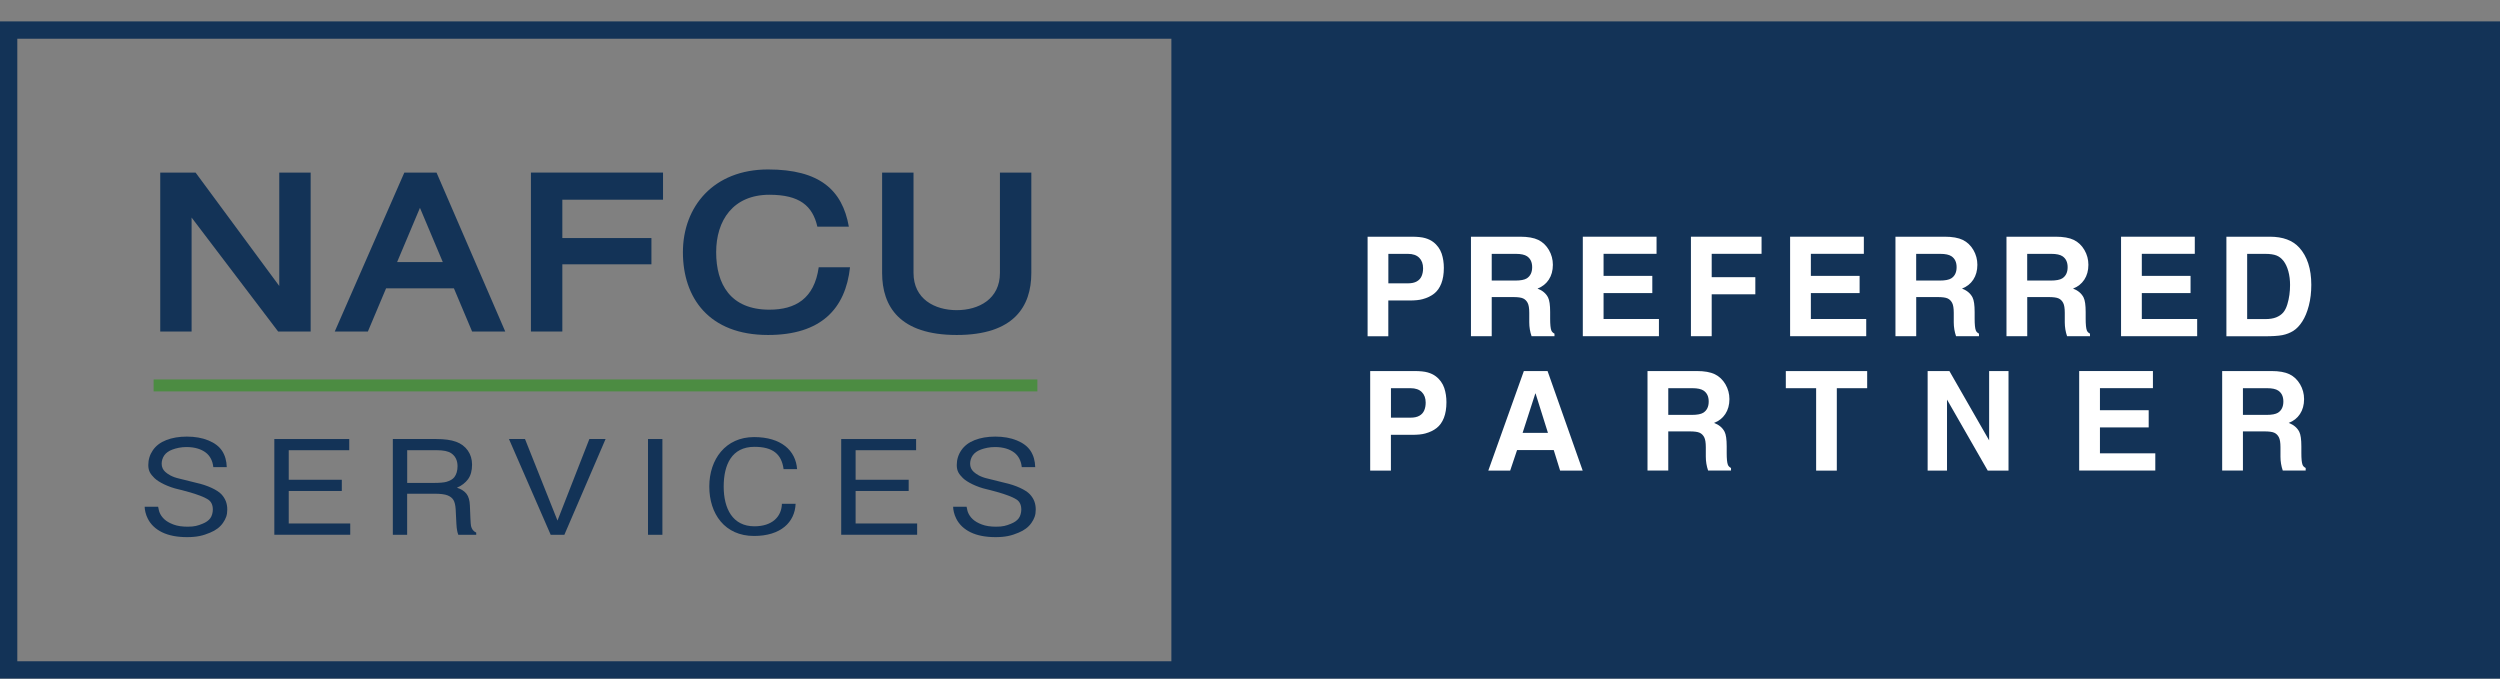 <svg width="700" height="190" viewBox="0 0 700 190" fill="none" xmlns="http://www.w3.org/2000/svg">
<rect x="0" y="0" width="700" height="190" fill="#808080" stroke="none"/>
<path d="M700 190H0V6H700V190ZM327.984 185.147V10.853H4.844V185.159H327.984V185.147Z" fill="#133357"/>
<path d="M267.895 93.796C283.892 93.796 288.772 85.812 288.772 76.433V48.32H279.98V76.433C279.98 83.713 274.071 86.843 267.883 86.843C261.707 86.843 255.785 83.713 255.785 76.433V48.32H246.993V76.433C247.005 85.824 251.898 93.796 267.895 93.796Z" fill="#133357"/>
<path d="M78.194 48.32V80.073L54.761 48.32H44.867V92.825H53.647V60.915L77.879 92.825H86.985V48.32H78.194Z" fill="#133357"/>
<path d="M132.191 92.825H141.468L122.225 48.32H113.215L93.731 92.825H103.007L108.105 80.728H127.093L132.191 92.825ZM111.193 73.375L117.587 58.197L123.981 73.375H111.193Z" fill="#133357"/>
<path d="M185.645 55.916V48.32H148.661V92.825H157.453V74.006H182.399V66.654H157.453V55.916H185.645Z" fill="#133357"/>
<path d="M215.435 86.71C204.475 86.71 200.527 79.503 200.527 70.621C200.527 61.74 205.238 54.533 215.435 54.533C223.887 54.533 227.532 57.627 228.864 63.475H237.68C235.876 53.21 229.494 47.447 215.047 47.447C199.813 47.447 191.215 57.821 191.215 70.621C191.215 83.422 198.541 93.796 215.047 93.796C229.894 93.796 236.736 86.455 238.007 74.832H229.24C228.005 83.689 222.64 86.71 215.435 86.71Z" fill="#133357"/>
<path d="M290.467 106.244H43.014V109.593H290.467V106.244Z" fill="#4C8C42"/>
<path d="M109.993 149.742V122.928H122.139C124.452 122.928 126.305 123.182 127.698 123.692C129.103 124.202 130.192 125.027 130.992 126.155C131.779 127.283 132.178 128.594 132.178 130.098C132.178 131.797 131.803 133.156 131.052 134.175C130.301 135.194 129.272 135.983 127.94 136.553C129.139 136.941 130.035 137.512 130.616 138.264C131.198 139.016 131.525 140.132 131.573 141.601L131.718 145.192C131.767 146.284 131.827 146.988 131.888 147.291C131.985 147.704 132.142 148.055 132.36 148.359C132.578 148.662 132.905 148.917 133.341 149.135V149.742H128.328C128.17 149.305 128.049 148.917 128.001 148.577C127.904 148.128 127.843 147.509 127.795 146.721L127.589 142.62C127.516 141.455 127.31 140.581 126.971 140.011C126.632 139.441 126.075 139.004 125.312 138.701C124.549 138.397 123.338 138.24 121.691 138.24H114.002V149.742H109.993V149.742ZM114.014 135.219H121.413C123.132 135.219 124.331 135.109 125.034 134.903C126.039 134.612 126.777 134.175 127.226 133.593C127.807 132.816 128.11 131.797 128.11 130.547C128.11 128.909 127.504 127.684 126.305 126.883C125.482 126.337 124.15 126.058 122.297 126.058H114.014V135.219Z" fill="#133357"/>
<path d="M142.509 122.928H147.002L156.096 145.762L165.021 122.928H169.562L158.022 149.742H154.195L142.509 122.928Z" fill="#133357"/>
<path d="M181.441 149.742V122.928H185.474V149.742H181.441Z" fill="#133357"/>
<path d="M235.537 149.742V122.928H256.511V126.058H239.57V134.333H254.429V137.475H239.57V146.575H256.802V149.73H235.537V149.742Z" fill="#133357"/>
<path d="M76.812 149.742V122.928H97.787V126.058H80.845V134.333H95.704V137.475H80.845V146.575H98.065V149.73H76.812V149.742Z" fill="#133357"/>
<path d="M286.096 130.802C285.926 129.103 285.224 127.66 283.976 126.713C282.729 125.767 280.937 125.172 278.588 125.172C277.025 125.172 275.718 125.488 274.676 125.864C273.635 126.252 272.872 126.786 272.375 127.49C271.879 128.193 271.636 129.055 271.636 129.831C271.636 130.754 271.976 131.53 272.654 132.137C273.332 132.743 274.507 133.556 276.565 134.005L281.337 135.194C284.461 135.874 287.246 137.196 288.348 138.385C289.45 139.574 290.007 140.897 290.007 142.693C290.007 144.234 289.608 145.241 288.796 146.418C287.985 147.594 286.774 148.504 285.163 149.16C283.189 149.985 281.53 150.397 278.733 150.397C275.972 150.397 273.659 149.948 271.806 149.063C269.953 148.165 268.597 146.891 267.761 145.241C267.156 144.076 266.865 142.668 266.877 141.88H270.643C270.68 141.892 270.801 142.838 270.995 143.36C271.285 144.124 271.745 144.804 272.375 145.386C273.005 145.969 273.865 146.466 274.942 146.866C276.02 147.279 277.34 147.473 278.915 147.473C280.84 147.473 281.736 147.194 283.08 146.648C284.061 146.26 284.788 145.738 285.26 145.095C285.732 144.452 285.962 143.481 285.962 142.668C285.962 141.419 285.539 140.448 284.618 139.853C282.39 138.385 276.323 137.002 276.323 137.002C273.465 136.359 270.74 134.976 269.614 133.86C268.488 132.743 267.895 131.882 267.895 130.208C267.895 128.691 268.318 127.308 269.178 126.058C270.038 124.808 271.285 123.862 272.932 123.219C274.579 122.576 276.493 122.248 278.684 122.248C280.961 122.248 282.971 122.6 284.715 123.316C286.459 124.032 287.743 125.002 288.554 126.24C289.365 127.478 289.813 128.994 289.862 130.802H286.096V130.802Z" fill="#133357"/>
<path d="M59.726 130.802C59.556 129.103 58.854 127.66 57.606 126.713C56.359 125.767 54.567 125.172 52.218 125.172C50.655 125.172 49.347 125.488 48.306 125.864C47.264 126.252 46.502 126.786 46.005 127.49C45.509 128.193 45.266 129.055 45.266 129.831C45.266 130.754 45.605 131.53 46.284 132.137C46.962 132.743 48.136 133.556 50.195 134.005L54.966 135.194C58.091 135.874 60.876 137.196 61.978 138.385C63.08 139.574 63.637 140.897 63.637 142.693C63.637 144.234 63.237 145.241 62.426 146.418C61.615 147.594 60.404 148.504 58.793 149.16C56.819 149.985 55.16 150.397 52.363 150.397C49.602 150.397 47.289 149.948 45.436 149.063C43.583 148.165 42.227 146.891 41.391 145.241C40.786 144.076 40.495 142.668 40.507 141.88H44.273C44.31 141.892 44.431 142.838 44.625 143.36C44.915 144.124 45.375 144.804 46.005 145.386C46.635 145.969 47.495 146.466 48.572 146.866C49.65 147.279 50.97 147.473 52.544 147.473C54.47 147.473 55.366 147.194 56.71 146.648C57.691 146.26 58.418 145.738 58.89 145.095C59.362 144.452 59.592 143.481 59.592 142.668C59.592 141.419 59.169 140.448 58.248 139.853C56.02 138.385 49.953 137.002 49.953 137.002C47.095 136.359 44.37 134.976 43.244 133.86C42.118 132.743 41.524 131.882 41.524 130.208C41.524 128.691 41.948 127.308 42.808 126.058C43.668 124.808 44.915 123.862 46.562 123.219C48.209 122.576 50.123 122.248 52.314 122.248C54.591 122.248 56.601 122.6 58.345 123.316C60.089 124.032 61.373 125.002 62.184 126.24C62.995 127.478 63.443 128.994 63.492 130.802H59.726V130.802Z" fill="#133357"/>
<path d="M211.244 147.364C205.105 147.364 202.634 142.377 202.634 136.238C202.634 130.098 204.899 125.112 211.244 125.112C216.391 125.112 218.837 127.138 219.406 131.36H223.185C222.809 126.119 218.704 122.382 211.135 122.382C203.155 122.382 198.602 128.606 198.602 136.226C198.602 143.845 202.913 150.07 211.135 150.07C218.631 150.07 222.567 146.211 222.773 141.055H218.934C218.837 144.767 216.112 147.364 211.244 147.364Z" fill="#133357"/>
<path d="M382.927 94.147V66.278H395.267C396.889 66.278 398.149 66.411 399.033 66.666C399.917 66.921 400.656 67.272 401.249 67.721C401.842 68.158 402.339 68.668 402.739 69.226C403.138 69.784 403.453 70.391 403.671 71.034C404.071 72.247 404.277 73.57 404.277 75.001C404.277 76.736 404.034 78.192 403.562 79.394C403.09 80.595 402.424 81.529 401.564 82.209C400.704 82.888 399.638 83.41 398.343 83.761C397.434 84.016 396.199 84.138 394.649 84.138H388.727V94.147H382.927V94.147ZM388.74 71.082V79.333H394.25C395.255 79.333 396.078 79.151 396.696 78.799C397.325 78.447 397.774 77.95 398.052 77.307C398.331 76.664 398.464 75.936 398.464 75.123C398.464 73.873 398.101 72.89 397.374 72.162C396.647 71.446 395.606 71.082 394.237 71.082H388.74Z" fill="white"/>
<path d="M411.869 66.278H425.662C427.806 66.278 429.489 66.581 430.724 67.175C431.959 67.782 432.94 68.716 433.691 69.99C434.43 71.264 434.805 72.647 434.805 74.14C434.805 75.766 434.418 77.161 433.655 78.314C432.892 79.466 431.838 80.291 430.506 80.801C431.899 81.335 432.88 82.16 433.461 83.3C433.849 84.077 434.042 85.424 434.042 87.353V89.246C434.042 90.847 434.151 91.939 434.369 92.51C434.503 92.886 434.805 93.189 435.253 93.42V94.135H428.835C428.411 92.898 428.193 91.6 428.193 90.228V87.608C428.193 86.334 428.048 85.4 427.745 84.817C427.442 84.235 427.019 83.81 426.462 83.555C425.905 83.3 424.972 83.179 423.676 83.179H417.682V94.135H411.869V66.278ZM417.682 71.082V78.556H424.27C425.783 78.556 426.849 78.35 427.491 77.95C428.496 77.307 429.005 76.263 429.005 74.819C429.005 73.412 428.52 72.393 427.564 71.75C426.91 71.313 425.868 71.082 424.463 71.082H417.682Z" fill="white"/>
<path d="M443.186 94.147V66.278H463.833V71.07H448.998V77.246H462.646V82.063H448.998V89.319H464.499V94.135H443.186V94.147Z" fill="white"/>
<path d="M473.461 94.147V66.278H493.236V71.07H479.274V77.61H491.493V82.403H479.274V94.135H473.461V94.147Z" fill="white"/>
<path d="M501.229 94.147V66.278H521.876V71.07H507.041V77.246H520.689V82.063H507.041V89.319H522.542V94.135H501.229V94.147Z" fill="white"/>
<path d="M530.728 66.278H544.521C546.664 66.278 548.347 66.581 549.583 67.175C550.818 67.782 551.799 68.716 552.55 69.99C553.288 71.264 553.664 72.647 553.664 74.14C553.664 75.766 553.276 77.161 552.513 78.314C551.75 79.466 550.697 80.291 549.365 80.801C550.757 81.335 551.738 82.16 552.319 83.3C552.707 84.077 552.901 85.424 552.901 87.353V89.246C552.901 90.847 553.01 91.939 553.228 92.51C553.361 92.886 553.664 93.189 554.112 93.42V94.135H547.694C547.27 92.898 547.052 91.6 547.052 90.228V87.608C547.052 86.334 546.906 85.4 546.604 84.817C546.301 84.235 545.877 83.81 545.32 83.555C544.763 83.3 543.83 83.179 542.535 83.179H536.54V94.135H530.728V66.278ZM536.528 71.082V78.556H543.116C544.63 78.556 545.695 78.35 546.337 77.95C547.342 77.307 547.851 76.263 547.851 74.819C547.851 73.412 547.367 72.393 546.41 71.75C545.756 71.313 544.714 71.082 543.31 71.082H536.528Z" fill="white"/>
<path d="M561.814 66.278H575.608C577.751 66.278 579.434 66.581 580.669 67.175C581.905 67.782 582.886 68.716 583.636 69.99C584.375 71.264 584.75 72.647 584.75 74.14C584.75 75.766 584.363 77.161 583.6 78.314C582.837 79.466 581.784 80.291 580.451 80.801C581.844 81.335 582.825 82.16 583.406 83.3C583.794 84.077 583.988 85.424 583.988 87.353V89.246C583.988 90.847 584.097 91.939 584.314 92.51C584.448 92.886 584.75 93.189 585.198 93.42V94.135H578.78C578.356 92.898 578.138 91.6 578.138 90.228V87.608C578.138 86.334 577.993 85.4 577.69 84.817C577.388 84.235 576.964 83.81 576.407 83.555C575.85 83.3 574.917 83.179 573.622 83.179H567.627V94.135H561.814V66.278ZM567.615 71.082V78.556H574.203C575.717 78.556 576.782 78.35 577.424 77.95C578.429 77.307 578.938 76.263 578.938 74.819C578.938 73.412 578.453 72.393 577.497 71.75C576.843 71.313 575.801 71.082 574.397 71.082H567.615Z" fill="white"/>
<path d="M593.894 94.147V66.278H614.541V71.07H599.706V77.246H613.354V82.063H599.706V89.319H615.207V94.135H593.894V94.147Z" fill="white"/>
<path d="M623.393 94.147V66.278H635.563C639.208 66.278 641.957 67.297 643.798 69.335C646.038 71.81 647.164 75.28 647.164 79.745C647.164 81.857 646.934 83.798 646.474 85.582C646.014 87.365 645.396 88.845 644.633 90.022C643.87 91.199 643.035 92.073 642.127 92.643C641.218 93.213 640.201 93.602 639.087 93.832C637.973 94.05 636.253 94.16 633.952 94.16H623.393V94.147ZM629.205 71.082V89.343H634.279C635.502 89.343 636.52 89.185 637.331 88.858C638.142 88.53 638.784 88.093 639.281 87.523C639.777 86.953 640.165 86.176 640.468 85.169C640.976 83.483 641.218 81.699 641.218 79.806C641.218 78.411 641.061 77.125 640.734 75.948C640.407 74.771 639.959 73.812 639.39 73.072C638.821 72.344 638.155 71.823 637.404 71.531C636.653 71.24 635.611 71.082 634.267 71.082H629.205V71.082Z" fill="white"/>
<path d="M383.653 131.76V103.891H395.993C397.616 103.891 398.875 104.024 399.759 104.279C400.643 104.534 401.382 104.885 401.976 105.334C402.569 105.771 403.065 106.281 403.465 106.839C403.865 107.397 404.18 108.004 404.397 108.647C404.797 109.86 405.003 111.183 405.003 112.614C405.003 114.349 404.761 115.805 404.289 117.006C403.816 118.208 403.15 119.142 402.29 119.821C401.431 120.501 400.365 121.023 399.069 121.374C398.161 121.629 396.926 121.751 395.376 121.751H389.454V131.76H383.653V131.76ZM389.466 108.695V116.946H394.976C395.981 116.946 396.805 116.764 397.422 116.412C398.052 116.06 398.5 115.563 398.779 114.92C399.057 114.277 399.19 113.549 399.19 112.736C399.19 111.486 398.827 110.503 398.1 109.775C397.374 109.059 396.332 108.695 394.964 108.695H389.466Z" fill="white"/>
<path d="M416.726 131.76L426.68 103.891H433.316L443.149 131.76H436.828L435.048 126.021H424.779L422.853 131.76H416.726ZM426.329 121.205H433.425L429.962 110.176H429.889L426.329 121.205Z" fill="white"/>
<path d="M461.302 103.891H475.095C477.238 103.891 478.922 104.194 480.157 104.788C481.392 105.395 482.373 106.329 483.124 107.603C483.863 108.877 484.238 110.26 484.238 111.753C484.238 113.379 483.85 114.774 483.087 115.927C482.325 117.079 481.271 117.904 479.939 118.414C481.332 118.948 482.312 119.773 482.894 120.913C483.281 121.69 483.475 123.037 483.475 124.966V126.859C483.475 128.46 483.584 129.552 483.802 130.122C483.935 130.499 484.238 130.802 484.686 131.032V131.748H478.268C477.844 130.511 477.626 129.212 477.626 127.841V125.221C477.626 123.947 477.481 123.012 477.178 122.43C476.875 121.848 476.451 121.423 475.894 121.168C475.337 120.913 474.405 120.792 473.109 120.792H467.115V131.748H461.302V103.891ZM467.115 108.695V116.169H473.702C475.216 116.169 476.282 115.963 476.924 115.563C477.929 114.92 478.437 113.876 478.437 112.432C478.437 111.025 477.953 110.006 476.996 109.363C476.342 108.926 475.301 108.695 473.896 108.695H467.115Z" fill="white"/>
<path d="M500.029 108.695V103.903H522.808V108.695H514.307V131.773H508.518V108.695H500.029Z" fill="white"/>
<path d="M539.738 131.76V103.891H545.83L556.958 123.304V103.891H562.384V131.76H556.559L545.163 111.886V131.76H539.738Z" fill="white"/>
<path d="M582.171 131.76V103.891H602.818V108.683H587.984V114.859H601.632V119.676H587.984V126.931H603.484V131.748H582.171V131.76Z" fill="white"/>
<path d="M622.207 103.891H636C638.144 103.891 639.827 104.194 641.062 104.788C642.297 105.395 643.278 106.329 644.029 107.603C644.768 108.877 645.143 110.26 645.143 111.753C645.143 113.379 644.756 114.774 643.993 115.927C643.23 117.079 642.176 117.904 640.844 118.414C642.237 118.948 643.218 119.773 643.799 120.913C644.186 121.69 644.38 123.037 644.38 124.966V126.859C644.38 128.46 644.489 129.552 644.707 130.122C644.84 130.499 645.143 130.802 645.591 131.032V131.748H639.173C638.749 130.511 638.531 129.212 638.531 127.841V125.221C638.531 123.947 638.386 123.012 638.083 122.43C637.78 121.848 637.356 121.423 636.799 121.168C636.242 120.913 635.31 120.792 634.014 120.792H628.02V131.748H622.207V103.891V103.891ZM628.02 108.695V116.169H634.607C636.121 116.169 637.187 115.963 637.829 115.563C638.834 114.92 639.342 113.876 639.342 112.432C639.342 111.025 638.858 110.006 637.901 109.363C637.247 108.926 636.206 108.695 634.801 108.695H628.02Z" fill="white"/>
</svg>
